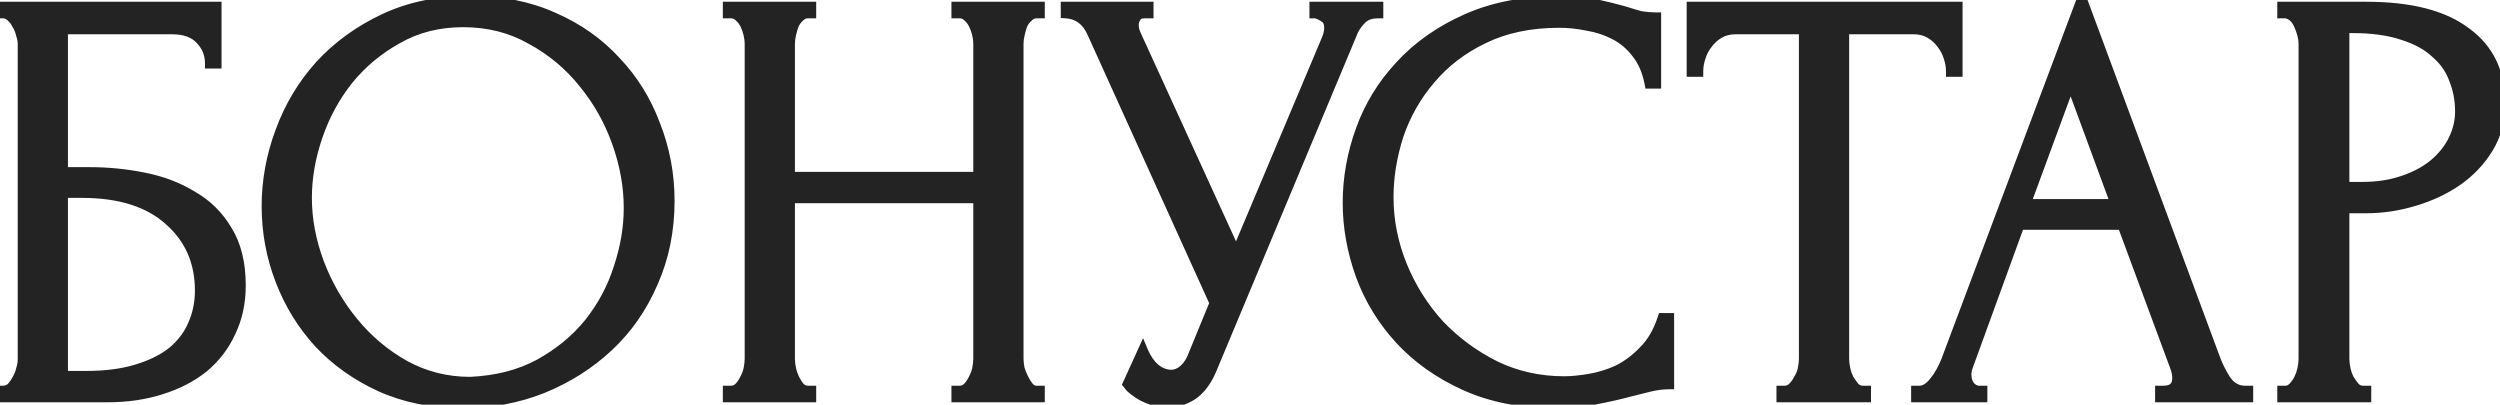 <?xml version="1.0" encoding="UTF-8"?> <svg xmlns="http://www.w3.org/2000/svg" width="939" height="152" viewBox="0 0 939 152" fill="none"> <path d="M0.001 146.876H1.11C2.293 146.876 3.329 146.507 4.216 145.767C5.103 144.88 5.843 143.844 6.435 142.661C7.174 141.478 7.692 140.22 7.988 138.889C8.431 137.558 8.653 136.301 8.653 135.117V16.418C8.653 15.383 8.431 14.2 7.988 12.868C7.692 11.537 7.174 10.28 6.435 9.097C5.843 7.913 5.103 6.952 4.216 6.212C3.329 5.325 2.293 4.881 1.11 4.881H0.001V2.662H81.204V23.74H78.985C78.985 20.338 77.802 17.38 75.436 14.865C73.069 12.203 69.445 10.871 64.564 10.871H23.518V64.785H33.724C40.528 64.785 47.258 65.451 53.914 66.782C60.718 68.113 66.783 70.406 72.108 73.66C77.58 76.766 81.944 81.056 85.198 86.528C88.6 92.001 90.301 98.879 90.301 107.162C90.301 113.67 89.043 119.513 86.529 124.69C84.162 129.867 80.76 134.304 76.323 138.002C71.886 141.552 66.561 144.288 60.349 146.211C54.284 148.134 47.628 149.095 40.38 149.095H0.001V146.876ZM32.171 141.33C39.567 141.33 45.927 140.516 51.252 138.889C56.725 137.262 61.236 135.044 64.786 132.233C68.336 129.275 70.924 125.873 72.551 122.027C74.326 118.034 75.214 113.744 75.214 109.159C75.214 98.361 71.368 89.561 63.677 82.757C55.985 75.805 45.04 72.329 30.84 72.329H23.518V141.33H32.171ZM176.82 0.444C188.358 0.444 198.711 2.515 207.882 6.656C217.052 10.65 224.818 16.122 231.178 23.074C237.686 29.878 242.641 37.865 246.043 47.036C249.593 56.059 251.368 65.525 251.368 75.435C251.368 86.528 249.297 96.734 245.156 106.053C241.162 115.371 235.615 123.358 228.516 130.015C221.416 136.671 213.133 141.921 203.666 145.767C194.348 149.465 184.364 151.314 173.714 151.314C162.325 151.314 152.045 149.243 142.875 145.102C133.852 140.96 126.161 135.487 119.8 128.683C113.588 121.879 108.781 114.04 105.379 105.165C101.977 96.291 100.276 87.046 100.276 77.432C100.276 67.966 101.977 58.647 105.379 49.477C108.781 40.158 113.736 31.875 120.244 24.627C126.9 17.38 134.961 11.537 144.428 7.1C153.894 2.662 164.692 0.444 176.82 0.444ZM176.599 143.548C186.509 143.105 195.162 140.886 202.557 136.892C210.101 132.751 216.387 127.574 221.416 121.362C226.445 115.001 230.143 108.05 232.509 100.506C235.024 92.963 236.281 85.493 236.281 78.097C236.281 69.962 234.802 61.753 231.844 53.47C228.885 45.187 224.67 37.718 219.197 31.061C213.724 24.258 207.142 18.785 199.451 14.643C191.907 10.354 183.403 8.209 173.936 8.209C164.766 8.209 156.557 10.28 149.309 14.421C142.061 18.415 135.849 23.592 130.672 29.952C125.643 36.312 121.797 43.412 119.135 51.252C116.472 59.091 115.141 66.782 115.141 74.326C115.141 82.461 116.694 90.67 119.8 98.953C122.907 107.088 127.196 114.484 132.669 121.14C138.142 127.796 144.576 133.195 151.971 137.336C159.515 141.478 167.724 143.548 176.599 143.548ZM359.36 146.876H360.47C361.505 146.876 362.467 146.507 363.354 145.767C364.242 144.88 364.981 143.844 365.573 142.661C366.312 141.33 366.83 139.999 367.126 138.667C367.422 137.188 367.57 135.857 367.57 134.674V74.326H296.572V134.674C296.572 135.857 296.72 137.188 297.016 138.667C297.311 139.999 297.755 141.256 298.347 142.439C298.938 143.622 299.604 144.658 300.344 145.545C301.231 146.433 302.266 146.876 303.45 146.876H304.559V149.095H273.498V146.876H274.607C275.642 146.876 276.604 146.507 277.491 145.767C278.379 144.88 279.118 143.844 279.71 142.661C280.449 141.33 280.967 139.999 281.263 138.667C281.559 137.188 281.707 135.857 281.707 134.674V16.418C281.707 15.383 281.559 14.2 281.263 12.868C280.967 11.537 280.523 10.28 279.932 9.097C279.34 7.913 278.601 6.952 277.713 6.212C276.826 5.325 275.79 4.881 274.607 4.881H273.498V2.662H304.559V4.881H303.45C302.266 4.881 301.231 5.325 300.344 6.212C299.456 6.952 298.717 7.913 298.125 9.097C297.681 10.28 297.311 11.537 297.016 12.868C296.72 14.2 296.572 15.383 296.572 16.418V66.56H367.57V16.418C367.57 15.383 367.422 14.2 367.126 12.868C366.83 11.537 366.386 10.28 365.795 9.097C365.203 7.913 364.463 6.952 363.576 6.212C362.688 5.325 361.653 4.881 360.47 4.881H359.36V2.662H390.422V4.881H389.313C388.129 4.881 387.094 5.325 386.206 6.212C385.319 6.952 384.579 7.913 383.988 9.097C383.544 10.28 383.174 11.537 382.878 12.868C382.583 14.2 382.435 15.383 382.435 16.418V134.674C382.435 135.857 382.583 137.188 382.878 138.667C383.322 139.999 383.84 141.256 384.431 142.439C385.023 143.622 385.689 144.658 386.428 145.545C387.316 146.433 388.277 146.876 389.313 146.876H390.422V149.095H359.36V146.876ZM400.422 2.662H431.261V4.881H429.93C428.303 4.881 427.194 5.399 426.602 6.434C426.01 7.322 425.714 8.283 425.714 9.318C425.714 10.058 425.788 10.724 425.936 11.315C426.084 11.907 426.232 12.351 426.38 12.646L464.319 95.625L498.265 15.087C498.413 14.791 498.635 14.2 498.931 13.312C499.227 12.277 499.375 11.315 499.375 10.428C499.375 8.357 498.635 6.952 497.156 6.212C495.677 5.325 494.567 4.881 493.828 4.881V2.662H517.568V4.881C514.905 4.881 512.835 5.621 511.355 7.1C510.024 8.431 508.989 9.836 508.249 11.315L455.001 138.667C453.226 142.957 450.86 146.137 447.901 148.208C444.943 150.131 441.763 151.092 438.361 151.092C436.142 151.092 434.145 150.722 432.371 149.983C430.596 149.391 429.043 148.651 427.711 147.764C426.38 146.876 425.345 146.063 424.605 145.323C424.014 144.584 423.718 144.214 423.718 144.214L429.264 132.011C430.448 134.822 432.001 137.04 433.924 138.667C435.846 140.146 437.843 140.886 439.914 140.886C441.245 140.886 442.576 140.442 443.908 139.555C445.387 138.519 446.644 136.966 447.679 134.896L456.332 113.818L410.184 11.981C408.113 7.544 404.859 5.177 400.422 4.881V2.662ZM585.751 8.431C574.805 8.431 565.265 10.428 557.13 14.421C549.142 18.267 542.486 23.37 537.161 29.73C531.837 35.943 527.843 42.968 525.181 50.808C522.666 58.647 521.409 66.412 521.409 74.104C521.409 82.831 523.11 91.409 526.512 99.841C529.914 108.124 534.573 115.519 540.489 122.027C546.554 128.387 553.58 133.564 561.567 137.558C569.554 141.404 578.207 143.327 587.525 143.327C590.188 143.327 593.294 143.031 596.844 142.439C600.542 141.847 604.166 140.738 607.715 139.111C611.265 137.336 614.519 134.896 617.478 131.789C620.584 128.683 622.95 124.616 624.577 119.587H626.796V144.214C624.577 144.214 622.211 144.51 619.696 145.102C617.33 145.693 614.667 146.359 611.709 147.098C607.863 148.134 603.574 149.095 598.841 149.983C594.255 150.87 589.374 151.314 584.197 151.314C571.329 151.314 560.014 149.095 550.252 144.658C540.489 140.22 532.354 134.452 525.846 127.352C519.338 120.252 514.457 112.265 511.203 103.39C507.949 94.368 506.322 85.271 506.322 76.101C506.322 66.93 507.949 57.834 511.203 48.811C514.457 39.788 519.412 31.727 526.068 24.627C532.724 17.38 541.081 11.537 551.139 7.1C561.197 2.662 573.03 0.444 586.638 0.444C591.519 0.444 595.882 0.887 599.728 1.775C603.722 2.662 607.272 3.55 610.378 4.437C612.597 5.177 614.593 5.769 616.368 6.212C618.291 6.508 620.14 6.656 621.915 6.656V31.283H619.696C618.809 26.698 617.182 22.926 614.815 19.968C612.449 16.862 609.638 14.495 606.384 12.868C603.278 11.241 599.876 10.132 596.178 9.54C592.628 8.801 589.152 8.431 585.751 8.431ZM699.636 146.876H700.746V149.095H669.24V146.876H670.35C671.533 146.876 672.568 146.433 673.456 145.545C674.343 144.658 675.083 143.622 675.675 142.439C676.414 141.256 676.932 139.999 677.228 138.667C677.523 137.188 677.671 135.857 677.671 134.674V10.871H651.935C649.568 10.871 647.497 11.389 645.722 12.425C643.947 13.46 642.468 14.791 641.285 16.418C640.102 17.897 639.214 19.598 638.623 21.521C638.031 23.296 637.735 25.071 637.735 26.846H635.516V2.662H735.135V26.846H732.916C732.916 25.071 732.621 23.296 732.029 21.521C731.437 19.598 730.55 17.897 729.367 16.418C728.183 14.791 726.704 13.46 724.929 12.425C723.154 11.389 721.083 10.871 718.717 10.871H692.536V134.674C692.536 135.857 692.684 137.188 692.98 138.667C693.276 139.999 693.72 141.256 694.311 142.439C695.051 143.622 695.791 144.658 696.53 145.545C697.418 146.433 698.453 146.876 699.636 146.876ZM811.458 146.876H812.567C816.117 146.876 817.892 145.249 817.892 141.995C817.892 140.812 817.67 139.555 817.226 138.224L797.258 84.31H758.431L739.129 137.336C738.685 138.519 738.463 139.629 738.463 140.664C738.463 142.587 738.981 144.14 740.016 145.323C741.052 146.359 742.161 146.876 743.344 146.876H744.454V149.095H719.826V146.876H720.936C722.858 146.876 724.707 145.767 726.482 143.548C728.405 141.182 729.958 138.446 731.141 135.339L781.949 8.60928e-08L831.648 134.008C832.683 136.966 834.088 139.851 835.863 142.661C837.786 145.471 840.226 146.876 843.185 146.876H844.294V149.095H811.458V146.876ZM760.65 76.766H794.818L777.734 30.396L760.65 76.766ZM857.35 2.662H888.855C905.273 2.662 917.698 5.843 926.129 12.203C934.708 18.415 938.997 27.29 938.997 38.827C938.997 45.039 937.518 50.586 934.56 55.467C931.601 60.348 927.682 64.49 922.801 67.891C918.067 71.146 912.669 73.66 906.604 75.435C900.688 77.21 894.771 78.097 888.855 78.097H880.424V134.674C880.424 135.857 880.572 137.188 880.868 138.667C881.163 139.999 881.607 141.256 882.199 142.439C882.938 143.622 883.678 144.658 884.417 145.545C885.305 146.433 886.34 146.876 887.524 146.876H888.633V149.095H857.35V146.876H858.459C859.494 146.876 860.456 146.433 861.343 145.545C862.231 144.658 862.97 143.622 863.562 142.439C864.154 141.256 864.597 139.999 864.893 138.667C865.189 137.188 865.337 135.857 865.337 134.674V16.418C865.337 14.348 864.745 11.981 863.562 9.318C862.379 6.656 860.678 5.177 858.459 4.881H857.35V2.662ZM880.424 10.428V70.332H887.08C892.996 70.332 898.247 69.519 902.833 67.891C907.566 66.264 911.485 64.12 914.592 61.457C917.698 58.795 920.064 55.763 921.691 52.361C923.318 48.959 924.132 45.483 924.132 41.933C924.132 37.644 923.392 33.65 921.913 29.952C920.582 26.106 918.289 22.778 915.035 19.968C911.929 17.01 907.788 14.717 902.611 13.09C897.434 11.315 891.074 10.428 883.53 10.428H880.424Z" fill="#232323"></path> <path d="M0.001 146.876V144.875H-2.001V146.876H0.001ZM4.216 145.767L5.497 147.305L5.567 147.247L5.631 147.182L4.216 145.767ZM6.435 142.661L4.737 141.6L4.687 141.681L4.644 141.766L6.435 142.661ZM7.988 138.889L6.089 138.256L6.056 138.354L6.034 138.455L7.988 138.889ZM7.988 12.868L6.034 13.303L6.056 13.403L6.089 13.501L7.988 12.868ZM6.435 9.097L4.644 9.992L4.687 10.077L4.737 10.157L6.435 9.097ZM4.216 6.212L2.801 7.628L2.865 7.692L2.935 7.75L4.216 6.212ZM0.001 4.881H-2.001V6.883H0.001V4.881ZM0.001 2.662V0.661H-2.001V2.662H0.001ZM81.204 2.662H83.206V0.661H81.204V2.662ZM81.204 23.74V25.741H83.206V23.74H81.204ZM78.985 23.74H76.984V25.741H78.985V23.74ZM75.436 14.865L73.94 16.195L73.959 16.216L73.978 16.237L75.436 14.865ZM23.518 10.871V8.87H21.517V10.871H23.518ZM23.518 64.785H21.517V66.787H23.518V64.785ZM53.914 66.782L53.522 68.745L53.53 68.746L53.914 66.782ZM72.108 73.66L71.064 75.368L71.091 75.385L71.12 75.401L72.108 73.66ZM85.198 86.528L83.477 87.552L83.498 87.585L85.198 86.528ZM86.529 124.69L84.728 123.815L84.709 123.858L86.529 124.69ZM76.323 138.002L77.574 139.565L77.604 139.539L76.323 138.002ZM60.349 146.211L59.757 144.299L59.744 144.303L60.349 146.211ZM0.001 149.095H-2.001V151.097H0.001V149.095ZM51.252 138.889L50.682 136.971L50.667 136.975L51.252 138.889ZM64.786 132.233L66.029 133.803L66.067 133.771L64.786 132.233ZM72.551 122.027L70.722 121.214L70.708 121.247L72.551 122.027ZM63.677 82.757L62.334 84.242L62.35 84.256L63.677 82.757ZM23.518 72.329V70.327H21.517V72.329H23.518ZM23.518 141.33H21.517V143.331H23.518V141.33ZM0.001 148.878H1.11V144.875H0.001V148.878ZM1.11 148.878C2.749 148.878 4.241 148.352 5.497 147.305L2.935 144.229C2.416 144.661 1.837 144.875 1.11 144.875V148.878ZM5.631 147.182C6.679 146.135 7.542 144.921 8.225 143.556L4.644 141.766C4.144 142.767 3.528 143.625 2.801 144.352L5.631 147.182ZM8.132 143.722C8.989 142.35 9.595 140.882 9.942 139.323L6.034 138.455C5.788 139.559 5.359 140.605 4.737 141.6L8.132 143.722ZM9.887 139.522C10.386 138.024 10.655 136.552 10.655 135.117H6.652C6.652 136.05 6.477 137.092 6.089 138.256L9.887 139.522ZM10.655 135.117V16.418H6.652V135.117H10.655ZM10.655 16.418C10.655 15.107 10.376 13.703 9.887 12.235L6.089 13.501C6.487 14.696 6.652 15.659 6.652 16.418H10.655ZM9.942 12.434C9.595 10.876 8.989 9.407 8.132 8.036L4.737 10.157C5.359 11.152 5.788 12.198 6.034 13.303L9.942 12.434ZM8.225 8.201C7.528 6.807 6.626 5.615 5.497 4.675L2.935 7.75C3.581 8.289 4.158 9.02 4.644 9.992L8.225 8.201ZM5.631 4.797C4.394 3.559 2.859 2.88 1.11 2.88V6.883C1.728 6.883 2.263 7.09 2.801 7.628L5.631 4.797ZM1.11 2.88H0.001V6.883H1.11V2.88ZM2.002 4.881V2.662H-2.001V4.881H2.002ZM0.001 4.664H81.204V0.661H0.001V4.664ZM79.203 2.662V23.74H83.206V2.662H79.203ZM81.204 21.738H78.985V25.741H81.204V21.738ZM80.987 23.74C80.987 19.82 79.603 16.373 76.893 13.493L73.978 16.237C76.001 18.386 76.984 20.856 76.984 23.74H80.987ZM76.931 13.535C74.06 10.305 69.796 8.87 64.564 8.87V12.873C69.094 12.873 72.078 14.101 73.94 16.195L76.931 13.535ZM64.564 8.87H23.518V12.873H64.564V8.87ZM21.517 10.871V64.785H25.52V10.871H21.517ZM23.518 66.787H33.724V62.784H23.518V66.787ZM33.724 66.787C40.397 66.787 46.995 67.44 53.522 68.745L54.307 64.82C47.521 63.462 40.66 62.784 33.724 62.784V66.787ZM53.53 68.746C60.127 70.037 65.963 72.251 71.064 75.368L73.151 71.952C67.602 68.561 61.31 66.19 54.299 64.818L53.53 68.746ZM71.12 75.401C76.286 78.333 80.399 82.374 83.477 87.551L86.918 85.505C83.489 79.738 78.874 75.199 73.096 71.919L71.12 75.401ZM83.498 87.585C86.654 92.662 88.299 99.147 88.299 107.162H92.302C92.302 98.611 90.546 91.34 86.898 85.472L83.498 87.585ZM88.299 107.162C88.299 113.407 87.094 118.945 84.728 123.815L88.329 125.564C90.993 120.081 92.302 113.933 92.302 107.162H88.299ZM84.709 123.858C82.469 128.758 79.252 132.955 75.042 136.464L77.604 139.539C82.268 135.653 85.856 130.975 88.349 125.522L84.709 123.858ZM75.073 136.439C70.857 139.811 65.764 142.439 59.757 144.299L60.94 148.123C67.358 146.137 72.914 143.292 77.573 139.565L75.073 136.439ZM59.744 144.303C53.9 146.156 47.451 147.094 40.38 147.094V151.097C47.805 151.097 54.668 150.112 60.953 148.119L59.744 144.303ZM40.38 147.094H0.001V151.097H40.38V147.094ZM2.002 149.095V146.876H-2.001V149.095H2.002ZM32.171 143.331C39.704 143.331 46.272 142.504 51.837 140.803L50.667 136.975C45.582 138.529 39.429 139.328 32.171 139.328V143.331ZM51.822 140.808C57.478 139.126 62.234 136.806 66.028 133.803L63.544 130.664C60.238 133.281 55.971 135.398 50.682 136.971L51.822 140.808ZM66.067 133.771C69.836 130.631 72.63 126.977 74.395 122.807L70.708 121.247C69.218 124.769 66.836 127.919 63.505 130.696L66.067 133.771ZM74.38 122.84C76.275 118.578 77.215 114.01 77.215 109.159H73.212C73.212 113.478 72.378 117.489 70.722 121.214L74.38 122.84ZM77.215 109.159C77.215 97.822 73.148 88.463 65.003 81.257L62.35 84.256C69.588 90.658 73.212 98.901 73.212 109.159H77.215ZM65.019 81.272C56.842 73.881 45.351 70.327 30.84 70.327V74.331C44.728 74.331 55.128 77.728 62.334 84.242L65.019 81.272ZM30.84 70.327H23.518V74.331H30.84V70.327ZM21.517 72.329V141.33H25.52V72.329H21.517ZM23.518 143.331H32.171V139.328H23.518V143.331ZM207.882 6.656L207.058 8.48L207.083 8.491L207.882 6.656ZM231.178 23.074L229.701 24.426L229.732 24.458L231.178 23.074ZM246.043 47.036L244.166 47.732L244.181 47.769L246.043 47.036ZM245.156 106.053L243.327 105.24L243.316 105.264L245.156 106.053ZM228.516 130.015L227.147 128.554L228.516 130.015ZM203.666 145.767L204.405 147.628L204.42 147.622L203.666 145.767ZM142.875 145.102L142.04 146.921L142.051 146.926L142.875 145.102ZM119.8 128.683L118.322 130.033L118.338 130.05L119.8 128.683ZM105.379 49.477L107.256 50.173L107.259 50.163L105.379 49.477ZM120.244 24.627L118.77 23.273L118.755 23.29L120.244 24.627ZM144.428 7.1L143.578 5.287L144.428 7.1ZM176.599 143.548V145.55H176.643L176.688 145.548L176.599 143.548ZM202.557 136.892L203.508 138.654L203.52 138.647L202.557 136.892ZM221.416 121.362L222.972 122.621L222.986 122.603L221.416 121.362ZM232.509 100.506L230.61 99.873L230.599 99.907L232.509 100.506ZM231.844 53.47L233.729 52.797V52.797L231.844 53.47ZM219.197 31.061L217.637 32.316L217.651 32.333L219.197 31.061ZM199.451 14.643L198.461 16.384L198.502 16.406L199.451 14.643ZM149.309 14.421L150.275 16.175L150.302 16.159L149.309 14.421ZM130.672 29.952L129.119 28.689L129.102 28.711L130.672 29.952ZM119.135 51.252L121.03 51.895L119.135 51.252ZM119.8 98.953L117.926 99.656L117.931 99.667L119.8 98.953ZM151.971 137.336L150.993 139.083L151.008 139.091L151.971 137.336ZM176.82 2.445C188.115 2.445 198.182 4.472 207.058 8.48L208.706 4.832C199.241 0.557 188.6 -1.558 176.82 -1.558V2.445ZM207.083 8.491C216.012 12.38 223.542 17.693 229.701 24.425L232.655 21.723C226.094 14.552 218.093 8.92 208.681 4.821L207.083 8.491ZM229.732 24.458C236.044 31.057 240.856 38.807 244.167 47.732L247.92 46.34C244.427 36.923 239.329 28.7 232.624 21.691L229.732 24.458ZM244.181 47.769C247.637 56.553 249.366 65.77 249.366 75.435H253.37C253.37 65.28 251.55 55.564 247.906 46.303L244.181 47.769ZM249.366 75.435C249.366 86.273 247.345 96.199 243.327 105.24L246.985 106.866C251.25 97.27 253.37 86.784 253.37 75.435H249.366ZM243.316 105.264C239.427 114.34 234.036 122.095 227.147 128.554L229.885 131.475C237.194 124.622 242.898 116.403 246.995 106.841L243.316 105.264ZM227.147 128.554C220.235 135.034 212.163 140.155 202.913 143.913L204.42 147.622C214.102 143.688 222.597 138.307 229.885 131.475L227.147 128.554ZM202.928 143.907C193.859 147.506 184.127 149.312 173.714 149.312V153.315C184.601 153.315 194.837 151.424 204.405 147.628L202.928 143.907ZM173.714 149.312C162.572 149.312 152.578 147.287 143.699 143.277L142.051 146.926C151.512 151.199 162.078 153.315 173.714 153.315V149.312ZM143.71 143.282C134.908 139.242 127.434 133.918 121.263 127.316L118.338 130.05C124.888 137.056 132.796 142.678 142.04 146.921L143.71 143.282ZM121.279 127.334C115.24 120.72 110.563 113.098 107.248 104.449L103.51 105.882C106.999 114.983 111.936 123.038 118.322 130.033L121.279 127.334ZM107.248 104.449C103.935 95.806 102.278 86.804 102.278 77.432H98.275C98.275 87.288 100.019 96.776 103.51 105.882L107.248 104.449ZM102.278 77.432C102.278 68.211 103.934 59.128 107.256 50.173L103.502 48.78C100.021 58.166 98.275 67.72 98.275 77.432H102.278ZM107.259 50.163C110.575 41.08 115.399 33.019 121.733 25.965L118.755 23.29C112.073 30.731 106.987 39.236 103.499 48.79L107.259 50.163ZM121.718 25.981C128.187 18.937 136.032 13.246 145.277 8.912L143.578 5.287C133.891 9.828 125.613 15.822 118.77 23.273L121.718 25.981ZM145.277 8.912C154.438 4.618 164.939 2.445 176.82 2.445V-1.558C164.445 -1.558 153.35 0.707 143.578 5.287L145.277 8.912ZM176.688 145.548C186.846 145.093 195.803 142.814 203.508 138.654L201.606 135.131C194.52 138.958 186.172 141.116 176.509 141.549L176.688 145.548ZM203.52 138.647C211.274 134.39 217.767 129.05 222.972 122.621L219.86 120.102C215.007 126.098 208.927 131.112 201.594 135.138L203.52 138.647ZM222.986 122.603C228.162 116.056 231.977 108.888 234.419 101.105L230.599 99.907C228.308 107.211 224.727 113.947 219.846 120.12L222.986 122.603ZM234.408 101.139C236.986 93.407 238.283 85.724 238.283 78.097H234.279C234.279 85.262 233.062 92.518 230.61 99.873L234.408 101.139ZM238.283 78.097C238.283 69.715 236.758 61.279 233.729 52.797L229.959 54.143C232.846 62.228 234.279 70.21 234.279 78.097H238.283ZM233.729 52.797C230.694 44.301 226.366 36.628 220.743 29.79L217.651 32.333C222.974 38.807 227.076 46.073 229.959 54.143L233.729 52.797ZM220.757 29.807C215.116 22.795 208.327 17.149 200.4 12.881L198.502 16.406C205.958 20.42 212.333 25.721 217.638 32.316L220.757 29.807ZM200.44 12.903C192.568 8.427 183.717 6.208 173.936 6.208V10.211C183.088 10.211 191.247 12.281 198.462 16.383L200.44 12.903ZM173.936 6.208C164.453 6.208 155.895 8.353 148.316 12.684L150.302 16.159C157.218 12.207 165.079 10.211 173.936 10.211V6.208ZM148.343 12.668C140.872 16.785 134.46 22.127 129.12 28.689L132.224 31.216C137.237 25.057 143.25 20.045 150.275 16.174L148.343 12.668ZM129.102 28.711C123.928 35.254 119.974 42.557 117.24 50.608L121.03 51.895C123.621 44.267 127.358 37.371 132.242 31.194L129.102 28.711ZM117.24 50.608C114.514 58.634 113.14 66.543 113.14 74.326H117.143C117.143 67.021 118.431 59.547 121.03 51.895L117.24 50.608ZM113.14 74.326C113.14 82.721 114.743 91.168 117.926 99.656L121.675 98.25C118.645 90.172 117.143 82.201 117.143 74.326H113.14ZM117.931 99.667C121.113 108.002 125.511 115.586 131.123 122.411L134.215 119.869C128.881 113.381 124.7 106.174 121.67 98.239L117.931 99.667ZM131.123 122.411C136.751 129.256 143.377 134.817 150.993 139.083L152.949 135.59C145.775 131.572 139.532 126.336 134.215 119.869L131.123 122.411ZM151.008 139.091C158.856 143.399 167.398 145.55 176.599 145.55V141.547C168.05 141.547 160.173 139.556 152.935 135.582L151.008 139.091ZM359.36 146.876V144.875H357.359V146.876H359.36ZM363.354 145.767L364.635 147.305L364.705 147.247L364.769 147.182L363.354 145.767ZM365.573 142.661L363.823 141.689L363.802 141.727L363.782 141.766L365.573 142.661ZM367.126 138.667L369.08 139.102L369.088 139.06L367.126 138.667ZM367.57 74.326H369.571V72.324H367.57V74.326ZM296.572 74.326V72.324H294.57V74.326H296.572ZM297.016 138.667L295.052 139.06L295.062 139.102L297.016 138.667ZM298.347 142.439L300.137 141.544L298.347 142.439ZM300.344 145.545L298.806 146.827L298.864 146.896L298.928 146.961L300.344 145.545ZM304.559 146.876H306.561V144.875H304.559V146.876ZM304.559 149.095V151.097H306.561V149.095H304.559ZM273.498 149.095H271.496V151.097H273.498V149.095ZM273.498 146.876V144.875H271.496V146.876H273.498ZM277.491 145.767L278.773 147.305L278.842 147.247L278.907 147.182L277.491 145.767ZM279.71 142.661L277.96 141.689L277.939 141.727L277.92 141.766L279.71 142.661ZM281.263 138.667L283.217 139.102L283.226 139.06L281.263 138.667ZM281.263 12.868L283.217 12.434L281.263 12.868ZM277.713 6.212L276.298 7.628L276.362 7.692L276.432 7.75L277.713 6.212ZM273.498 4.881H271.496V6.883H273.498V4.881ZM273.498 2.662V0.661H271.496V2.662H273.498ZM304.559 2.662H306.561V0.661H304.559V2.662ZM304.559 4.881V6.883H306.561V4.881H304.559ZM300.344 6.212L301.625 7.75L301.695 7.692L301.759 7.628L300.344 6.212ZM298.125 9.097L296.335 8.201L296.288 8.295L296.251 8.394L298.125 9.097ZM297.016 12.868L295.062 12.434V12.434L297.016 12.868ZM296.572 66.56H294.57V68.562H296.572V66.56ZM367.57 66.56V68.562H369.571V66.56H367.57ZM363.576 6.212L362.161 7.628L362.225 7.692L362.295 7.75L363.576 6.212ZM359.36 4.881H357.359V6.883H359.36V4.881ZM359.36 2.662V0.661H357.359V2.662H359.36ZM390.422 2.662H392.423V0.661H390.422V2.662ZM390.422 4.881V6.883H392.423V4.881H390.422ZM386.206 6.212L387.488 7.75L387.558 7.692L387.622 7.628L386.206 6.212ZM383.988 9.097L382.197 8.201L382.151 8.295L382.114 8.394L383.988 9.097ZM382.878 12.868L380.925 12.434V12.434L382.878 12.868ZM382.878 138.667L380.916 139.06L380.94 139.182L380.98 139.3L382.878 138.667ZM384.431 142.439L382.641 143.334L384.431 142.439ZM386.428 145.545L384.891 146.827L384.949 146.896L385.013 146.961L386.428 145.545ZM390.422 146.876H392.423V144.875H390.422V146.876ZM390.422 149.095V151.097H392.423V149.095H390.422ZM359.36 149.095H357.359V151.097H359.36V149.095ZM359.36 148.878H360.47V144.875H359.36V148.878ZM360.47 148.878C362.028 148.878 363.433 148.307 364.635 147.305L362.073 144.229C361.501 144.706 360.982 144.875 360.47 144.875V148.878ZM364.769 147.182C365.817 146.135 366.68 144.921 367.363 143.556L363.782 141.766C363.282 142.767 362.666 143.625 361.939 144.352L364.769 147.182ZM367.322 143.633C368.145 142.153 368.738 140.641 369.08 139.102L365.172 138.233C364.922 139.356 364.48 140.507 363.823 141.689L367.322 143.633ZM369.088 139.06C369.403 137.485 369.571 136.019 369.571 134.674H365.568C365.568 135.695 365.44 136.892 365.163 138.275L369.088 139.06ZM369.571 134.674V74.326H365.568V134.674H369.571ZM367.57 72.324H296.572V76.327H367.57V72.324ZM294.57 74.326V134.674H298.573V74.326H294.57ZM294.57 134.674C294.57 136.019 294.738 137.485 295.053 139.06L298.978 138.275C298.702 136.892 298.573 135.695 298.573 134.674H294.57ZM295.062 139.102C295.392 140.588 295.889 142 296.557 143.334L300.137 141.544C299.621 140.512 299.231 139.41 298.969 138.233L295.062 139.102ZM296.557 143.334C297.207 144.636 297.955 145.805 298.806 146.827L301.881 144.264C301.254 143.511 300.669 142.609 300.137 141.544L296.557 143.334ZM298.928 146.961C300.166 148.198 301.701 148.878 303.45 148.878V144.875C302.832 144.875 302.296 144.667 301.759 144.13L298.928 146.961ZM303.45 148.878H304.559V144.875H303.45V148.878ZM302.558 146.876V149.095H306.561V146.876H302.558ZM304.559 147.094H273.498V151.097H304.559V147.094ZM275.499 149.095V146.876H271.496V149.095H275.499ZM273.498 148.878H274.607V144.875H273.498V148.878ZM274.607 148.878C276.165 148.878 277.57 148.307 278.773 147.305L276.21 144.229C275.638 144.706 275.119 144.875 274.607 144.875V148.878ZM278.907 147.182C279.954 146.135 280.818 144.921 281.5 143.556L277.92 141.766C277.419 142.767 276.803 143.625 276.076 144.352L278.907 147.182ZM281.46 143.633C282.282 142.153 282.875 140.641 283.217 139.102L279.309 138.233C279.06 139.356 278.617 140.507 277.96 141.689L281.46 143.633ZM283.226 139.06C283.541 137.485 283.708 136.019 283.708 134.674H279.705C279.705 135.695 279.577 136.892 279.3 138.275L283.226 139.06ZM283.708 134.674V16.418H279.705V134.674H283.708ZM283.708 16.418C283.708 15.199 283.535 13.866 283.217 12.434L279.309 13.303C279.583 14.533 279.705 15.566 279.705 16.418H283.708ZM283.217 12.434C282.887 10.948 282.389 9.536 281.722 8.201L278.142 9.992C278.658 11.024 279.048 12.126 279.309 13.303L283.217 12.434ZM281.722 8.201C281.025 6.807 280.123 5.615 278.994 4.675L276.432 7.75C277.078 8.289 277.656 9.02 278.142 9.992L281.722 8.201ZM279.128 4.797C277.891 3.559 276.356 2.88 274.607 2.88V6.883C275.225 6.883 275.76 7.09 276.298 7.628L279.128 4.797ZM274.607 2.88H273.498V6.883H274.607V2.88ZM275.499 4.881V2.662H271.496V4.881H275.499ZM273.498 4.664H304.559V0.661H273.498V4.664ZM302.558 2.662V4.881H306.561V2.662H302.558ZM304.559 2.88H303.45V6.883H304.559V2.88ZM303.45 2.88C301.701 2.88 300.166 3.559 298.928 4.797L301.759 7.628C302.296 7.09 302.832 6.883 303.45 6.883V2.88ZM299.062 4.675C297.934 5.615 297.032 6.807 296.335 8.201L299.915 9.992C300.401 9.02 300.978 8.289 301.625 7.75L299.062 4.675ZM296.251 8.394C295.772 9.671 295.376 11.019 295.062 12.434L298.969 13.303C299.247 12.056 299.591 10.889 299.999 9.799L296.251 8.394ZM295.062 12.434C294.744 13.866 294.57 15.199 294.57 16.418H298.573C298.573 15.566 298.696 14.533 298.969 13.303L295.062 12.434ZM294.57 16.418V66.56H298.573V16.418H294.57ZM296.572 68.562H367.57V64.559H296.572V68.562ZM369.571 66.56V16.418H365.568V66.56H369.571ZM369.571 16.418C369.571 15.199 369.398 13.866 369.08 12.434L365.172 13.303C365.445 14.533 365.568 15.566 365.568 16.418H369.571ZM369.08 12.434C368.749 10.948 368.252 9.536 367.585 8.201L364.004 9.992C364.521 11.024 364.91 12.126 365.172 13.303L369.08 12.434ZM367.585 8.201C366.888 6.807 365.986 5.615 364.857 4.675L362.295 7.75C362.941 8.289 363.518 9.02 364.004 9.992L367.585 8.201ZM364.991 4.797C363.754 3.559 362.219 2.88 360.47 2.88V6.883C361.088 6.883 361.623 7.09 362.161 7.628L364.991 4.797ZM360.47 2.88H359.36V6.883H360.47V2.88ZM361.362 4.881V2.662H357.359V4.881H361.362ZM359.36 4.664H390.422V0.661H359.36V4.664ZM388.42 2.662V4.881H392.423V2.662H388.42ZM390.422 2.88H389.313V6.883H390.422V2.88ZM389.313 2.88C387.564 2.88 386.029 3.559 384.791 4.797L387.622 7.628C388.159 7.09 388.695 6.883 389.313 6.883V2.88ZM384.925 4.675C383.797 5.615 382.895 6.807 382.197 8.201L385.778 9.992C386.264 9.02 386.841 8.289 387.488 7.75L384.925 4.675ZM382.114 8.394C381.635 9.671 381.239 11.019 380.925 12.434L384.832 13.303C385.109 12.056 385.453 10.889 385.862 9.799L382.114 8.394ZM380.925 12.434C380.606 13.866 380.433 15.199 380.433 16.418H384.436C384.436 15.566 384.559 14.533 384.832 13.303L380.925 12.434ZM380.433 16.418V134.674H384.436V16.418H380.433ZM380.433 134.674C380.433 136.019 380.601 137.485 380.916 139.06L384.841 138.275C384.564 136.892 384.436 135.695 384.436 134.674H380.433ZM380.98 139.3C381.451 140.716 382.005 142.061 382.641 143.334L386.222 141.544C385.675 140.45 385.193 139.281 384.777 138.034L380.98 139.3ZM382.641 143.334C383.292 144.636 384.039 145.805 384.891 146.827L387.966 144.264C387.338 143.511 386.754 142.609 386.222 141.544L382.641 143.334ZM385.013 146.961C386.191 148.138 387.637 148.878 389.313 148.878V144.875C388.917 144.875 388.441 144.727 387.844 144.13L385.013 146.961ZM389.313 148.878H390.422V144.875H389.313V148.878ZM388.42 146.876V149.095H392.423V146.876H388.42ZM390.422 147.094H359.36V151.097H390.422V147.094ZM361.362 149.095V146.876H357.359V149.095H361.362ZM400.422 2.662V0.661H398.42V2.662H400.422ZM431.261 2.662H433.263V0.661H431.261V2.662ZM431.261 4.881V6.883H433.263V4.881H431.261ZM426.602 6.434L428.267 7.544L428.306 7.487L428.34 7.427L426.602 6.434ZM425.936 11.315L427.878 10.83V10.83L425.936 11.315ZM426.38 12.646L428.2 11.814L428.186 11.783L428.17 11.751L426.38 12.646ZM464.319 95.625L462.499 96.457L464.394 100.602L466.164 96.402L464.319 95.625ZM498.265 15.087L496.475 14.192L496.446 14.25L496.421 14.31L498.265 15.087ZM498.931 13.312L500.83 13.945L500.843 13.904L500.855 13.862L498.931 13.312ZM497.156 6.212L496.126 7.929L496.192 7.968L496.261 8.003L497.156 6.212ZM493.828 4.881H491.826V6.883H493.828V4.881ZM493.828 2.662V0.661H491.826V2.662H493.828ZM517.568 2.662H519.569V0.661H517.568V2.662ZM517.568 4.881V6.883H519.569V4.881H517.568ZM511.355 7.1L512.771 8.515L511.355 7.1ZM508.249 11.315L506.459 10.42L506.429 10.481L506.403 10.543L508.249 11.315ZM455.001 138.667L453.154 137.895L453.152 137.902L455.001 138.667ZM447.901 148.208L448.992 149.886L449.021 149.867L449.049 149.847L447.901 148.208ZM432.371 149.983L433.14 148.135L433.073 148.107L433.003 148.084L432.371 149.983ZM427.711 147.764L426.601 149.429L427.711 147.764ZM424.605 145.323L423.042 146.574L423.111 146.66L423.19 146.739L424.605 145.323ZM423.718 144.214L421.896 143.386L421.387 144.505L422.155 145.464L423.718 144.214ZM429.264 132.011L431.109 131.235L429.335 127.02L427.442 131.183L429.264 132.011ZM433.924 138.667L432.631 140.195L432.666 140.225L432.703 140.254L433.924 138.667ZM443.908 139.555L445.018 141.221L445.055 141.195L443.908 139.555ZM447.679 134.896L449.47 135.791L449.503 135.724L449.531 135.656L447.679 134.896ZM456.332 113.818L458.184 114.578L458.512 113.779L458.155 112.992L456.332 113.818ZM410.184 11.981L412.007 11.155L411.998 11.134L410.184 11.981ZM400.422 4.881H398.42V6.754L400.288 6.878L400.422 4.881ZM400.422 4.664H431.261V0.661H400.422V4.664ZM429.26 2.662V4.881H433.263V2.662H429.26ZM431.261 2.88H429.93V6.883H431.261V2.88ZM429.93 2.88C427.881 2.88 425.938 3.562 424.864 5.441L428.34 7.427C428.449 7.236 428.725 6.883 429.93 6.883V2.88ZM424.937 5.324C424.133 6.53 423.713 7.875 423.713 9.318H427.716C427.716 8.691 427.888 8.114 428.267 7.544L424.937 5.324ZM423.713 9.318C423.713 10.188 423.8 11.021 423.995 11.801L427.878 10.83C427.777 10.426 427.716 9.928 427.716 9.318H423.713ZM423.995 11.801C424.154 12.437 424.343 13.049 424.59 13.542L428.17 11.751C428.121 11.653 428.015 11.377 427.878 10.83L423.995 11.801ZM424.56 13.479L462.499 96.457L466.14 94.793L428.2 11.814L424.56 13.479ZM466.164 96.402L500.11 15.864L496.421 14.31L462.475 94.848L466.164 96.402ZM500.056 15.982C500.277 15.54 500.54 14.816 500.83 13.945L497.032 12.679C496.731 13.583 496.55 14.043 496.475 14.192L500.056 15.982ZM500.855 13.862C501.192 12.684 501.376 11.536 501.376 10.428H497.373C497.373 11.095 497.262 11.869 497.006 12.762L500.855 13.862ZM501.376 10.428C501.376 7.828 500.391 5.592 498.051 4.422L496.261 8.003C496.879 8.312 497.373 8.886 497.373 10.428H501.376ZM498.186 4.496C497.391 4.019 496.645 3.63 495.958 3.355C495.295 3.09 494.561 2.88 493.828 2.88V6.883C493.818 6.883 493.866 6.882 493.985 6.911C494.102 6.939 494.262 6.989 494.471 7.072C494.894 7.241 495.442 7.518 496.126 7.929L498.186 4.496ZM495.829 4.881V2.662H491.826V4.881H495.829ZM493.828 4.664H517.568V0.661H493.828V4.664ZM515.566 2.662V4.881H519.569V2.662H515.566ZM517.568 2.88C514.527 2.88 511.89 3.735 509.94 5.684L512.771 8.515C513.779 7.507 515.284 6.883 517.568 6.883V2.88ZM509.94 5.684C508.478 7.147 507.307 8.724 506.459 10.42L510.04 12.21C510.671 10.948 511.571 9.715 512.771 8.515L509.94 5.684ZM506.403 10.543L453.154 137.895L456.848 139.439L510.096 12.087L506.403 10.543ZM453.152 137.902C451.481 141.939 449.321 144.77 446.753 146.568L449.049 149.847C452.398 147.504 454.971 143.975 456.851 139.433L453.152 137.902ZM446.81 146.529C444.164 148.25 441.361 149.09 438.361 149.09V153.094C442.165 153.094 445.722 152.012 448.992 149.886L446.81 146.529ZM438.361 149.09C436.366 149.09 434.637 148.759 433.14 148.135L431.601 151.83C433.654 152.686 435.918 153.094 438.361 153.094V149.09ZM433.003 148.084C431.37 147.539 429.982 146.872 428.822 146.099L426.601 149.429C428.103 150.431 429.822 151.243 431.738 151.881L433.003 148.084ZM428.822 146.099C427.549 145.25 426.632 144.519 426.02 143.908L423.19 146.739C424.058 147.607 425.211 148.503 426.601 149.429L428.822 146.099ZM426.168 144.073C426.167 144.072 426.166 144.07 426.165 144.069C426.163 144.067 426.162 144.066 426.161 144.064C426.143 144.041 426.173 144.079 426.154 144.056C426.153 144.054 426.152 144.053 426.151 144.051C426.15 144.05 426.149 144.049 426.147 144.047C426.145 144.044 426.143 144.041 426.141 144.039C426.111 144.002 426.156 144.058 426.127 144.022C426.091 143.977 426.149 144.05 426.114 144.005C426.09 143.975 426.11 144.001 426.087 143.971C426.052 143.927 426.109 143.999 426.074 143.955C426.048 143.923 426.086 143.971 426.061 143.939C426.048 143.923 425.971 143.826 425.96 143.813C425.935 143.782 425.937 143.784 425.912 143.753C425.897 143.734 425.882 143.715 425.867 143.696C425.849 143.674 425.862 143.69 425.844 143.668C425.843 143.667 425.842 143.666 425.841 143.665C425.841 143.664 425.84 143.662 425.839 143.661C425.836 143.658 425.836 143.657 425.833 143.654C425.832 143.653 425.831 143.652 425.83 143.651C425.83 143.65 425.829 143.649 425.828 143.648C425.827 143.646 425.826 143.645 425.825 143.644C425.824 143.643 425.823 143.642 425.822 143.641C425.808 143.623 425.794 143.605 425.78 143.588C425.761 143.565 425.757 143.559 425.739 143.537C425.729 143.524 425.739 143.537 425.729 143.524C425.728 143.523 425.72 143.513 425.719 143.512C425.719 143.512 425.715 143.506 425.715 143.506C425.714 143.505 425.713 143.504 425.712 143.503C425.711 143.502 425.711 143.501 425.71 143.5C425.709 143.499 425.705 143.495 425.705 143.494C425.702 143.491 425.703 143.491 425.7 143.488C425.622 143.39 425.741 143.539 425.663 143.441C425.647 143.422 425.643 143.416 425.627 143.397C425.618 143.385 425.628 143.398 425.619 143.386C425.618 143.385 425.617 143.384 425.617 143.384C425.616 143.383 425.615 143.382 425.614 143.381C425.611 143.376 425.614 143.38 425.61 143.376C425.598 143.361 425.605 143.37 425.594 143.355C425.592 143.353 425.587 143.347 425.585 143.345C425.583 143.341 425.58 143.338 425.577 143.334C425.57 143.326 425.576 143.333 425.569 143.325C425.569 143.324 425.568 143.323 425.567 143.322C425.567 143.321 425.566 143.32 425.565 143.32C425.565 143.319 425.564 143.318 425.563 143.317C425.563 143.316 425.562 143.316 425.561 143.315C425.554 143.306 425.553 143.304 425.546 143.295C425.544 143.293 425.541 143.289 425.539 143.286C425.535 143.281 425.535 143.281 425.531 143.277C425.53 143.276 425.53 143.275 425.529 143.274C425.529 143.274 425.528 143.273 425.527 143.272C425.527 143.271 425.526 143.271 425.526 143.27C425.525 143.269 425.524 143.268 425.524 143.268C425.522 143.265 425.519 143.261 425.517 143.259C425.51 143.251 425.516 143.258 425.51 143.25C425.494 143.23 425.518 143.26 425.503 143.241C425.402 143.116 425.589 143.349 425.489 143.224C425.481 143.214 425.49 143.226 425.482 143.216C425.482 143.215 425.481 143.214 425.481 143.214C425.48 143.213 425.479 143.212 425.479 143.212C425.478 143.211 425.478 143.21 425.477 143.209C425.477 143.209 425.476 143.208 425.476 143.207C425.418 143.135 425.521 143.264 425.463 143.191C425.437 143.159 425.476 143.208 425.451 143.176C425.445 143.169 425.444 143.168 425.439 143.161C425.369 143.074 425.505 143.245 425.436 143.158C425.435 143.156 425.434 143.155 425.433 143.154C425.432 143.153 425.432 143.153 425.431 143.152C425.431 143.152 425.43 143.151 425.43 143.15C425.429 143.15 425.429 143.149 425.429 143.149C425.428 143.148 425.428 143.147 425.427 143.147C425.357 143.06 425.475 143.206 425.405 143.12C425.405 143.119 425.396 143.108 425.395 143.107C425.387 143.096 425.394 143.105 425.386 143.095C425.382 143.091 425.384 143.093 425.381 143.089C425.371 143.077 425.386 143.095 425.376 143.083C425.374 143.081 425.369 143.074 425.367 143.072C425.334 143.031 425.383 143.092 425.351 143.051C425.333 143.029 425.354 143.055 425.336 143.033C425.33 143.025 425.329 143.024 425.323 143.017C425.286 142.97 425.354 143.056 425.317 143.009C425.315 143.006 425.317 143.009 425.315 143.006C425.313 143.004 425.313 143.005 425.312 143.003C425.309 142.999 425.312 143.003 425.309 143C425.308 142.998 425.308 142.998 425.307 142.996C425.301 142.989 425.309 142.999 425.302 142.991C425.3 142.988 425.296 142.983 425.295 142.981C425.284 142.968 425.292 142.978 425.284 142.968C425.27 142.951 425.295 142.981 425.282 142.965C425.281 142.964 425.282 142.965 425.281 142.965C425.279 142.961 425.284 142.968 425.281 142.964C425.281 142.964 425.281 142.964 425.281 142.964C425.281 142.964 425.281 142.964 425.281 142.964C425.281 142.964 425.281 142.964 425.281 142.964C425.281 142.964 425.281 142.964 425.281 142.964C425.281 142.964 425.281 142.964 425.281 142.964C425.281 142.964 425.281 142.964 425.281 142.964V142.964C425.281 142.964 425.281 142.964 423.718 144.214C422.155 145.464 422.155 145.464 422.155 145.464V145.464V145.464C422.155 145.464 422.155 145.464 422.155 145.464C422.155 145.465 422.155 145.465 422.155 145.465C422.155 145.465 422.155 145.465 422.155 145.465C422.156 145.466 422.155 145.464 422.156 145.466C422.156 145.466 422.157 145.468 422.158 145.469C422.159 145.469 422.159 145.469 422.159 145.47C422.16 145.47 422.16 145.471 422.16 145.471C422.181 145.498 422.141 145.447 422.163 145.474C422.166 145.478 422.165 145.477 422.169 145.482C422.21 145.534 422.142 145.449 422.186 145.503C422.232 145.561 422.162 145.473 422.21 145.534C422.214 145.539 422.208 145.531 422.212 145.536C422.212 145.536 422.213 145.537 422.213 145.537C422.213 145.537 422.213 145.538 422.214 145.538C422.218 145.543 422.213 145.538 422.217 145.543C422.228 145.556 422.214 145.539 422.225 145.552C422.226 145.553 422.228 145.556 422.229 145.557C422.229 145.557 422.231 145.559 422.231 145.56C422.231 145.56 422.232 145.561 422.232 145.561C422.232 145.561 422.233 145.562 422.233 145.562C422.239 145.57 422.235 145.564 422.241 145.573C422.259 145.595 422.241 145.573 422.26 145.596C422.266 145.603 422.263 145.6 422.269 145.608C422.273 145.612 422.271 145.61 422.274 145.614C422.275 145.615 422.275 145.615 422.276 145.616C422.276 145.616 422.277 145.617 422.277 145.617C422.277 145.618 422.278 145.618 422.278 145.619C422.279 145.619 422.279 145.62 422.28 145.62C422.31 145.659 422.27 145.609 422.301 145.648C422.396 145.766 422.229 145.557 422.325 145.677C422.346 145.704 422.353 145.712 422.377 145.742C422.384 145.75 422.373 145.737 422.38 145.746C422.382 145.748 422.382 145.748 422.384 145.751C422.387 145.754 422.384 145.751 422.387 145.755C422.388 145.756 422.388 145.756 422.389 145.757C422.389 145.758 422.39 145.759 422.391 145.759C422.391 145.76 422.392 145.761 422.392 145.762C422.393 145.762 422.394 145.763 422.394 145.764C422.395 145.765 422.397 145.767 422.398 145.768C422.401 145.772 422.402 145.774 422.405 145.778C422.419 145.795 422.406 145.779 422.42 145.796C422.44 145.822 422.407 145.78 422.428 145.806C422.435 145.814 422.425 145.802 422.432 145.811C422.442 145.824 422.425 145.802 422.436 145.815C422.457 145.842 422.446 145.828 422.468 145.856C422.548 145.955 422.421 145.797 422.501 145.898C422.517 145.917 422.521 145.922 422.537 145.942C422.545 145.952 422.547 145.955 422.555 145.965C422.57 145.984 422.559 145.97 422.574 145.989C422.622 146.048 422.565 145.978 422.613 146.038C422.633 146.063 422.633 146.063 422.654 146.088C422.724 146.177 422.625 146.053 422.696 146.142C422.741 146.198 422.695 146.14 422.741 146.197C422.776 146.241 422.751 146.209 422.787 146.254C422.804 146.276 422.816 146.291 422.834 146.314C422.899 146.395 422.867 146.355 422.935 146.439C422.941 146.447 422.935 146.44 422.941 146.448C422.942 146.449 422.943 146.45 422.945 146.452C422.946 146.453 422.947 146.454 422.948 146.456C422.954 146.463 422.949 146.457 422.954 146.464C422.965 146.477 422.951 146.459 422.961 146.472C422.996 146.516 422.933 146.437 422.968 146.48C423.062 146.598 422.88 146.371 422.974 146.489C422.993 146.513 422.968 146.482 422.988 146.506C422.995 146.514 422.994 146.513 423.001 146.522C423.002 146.523 423.007 146.53 423.008 146.531C423.009 146.532 423.01 146.534 423.011 146.535C423.012 146.537 423.014 146.538 423.015 146.539C423.026 146.553 423.017 146.543 423.028 146.557C423.043 146.575 423.027 146.555 423.042 146.574L426.168 144.073ZM425.54 145.042L431.087 132.84L427.442 131.183L421.896 143.386L425.54 145.042ZM427.42 132.788C428.7 135.828 430.422 138.326 432.631 140.195L435.217 137.139C433.58 135.754 432.196 133.815 431.109 131.235L427.42 132.788ZM432.703 140.254C434.914 141.954 437.329 142.888 439.914 142.888V138.884C438.357 138.884 436.779 138.339 435.144 137.081L432.703 140.254ZM439.914 142.888C441.714 142.888 443.425 142.282 445.018 141.22L442.797 137.889C441.728 138.603 440.776 138.884 439.914 138.884V142.888ZM445.055 141.195C446.874 139.922 448.326 138.077 449.47 135.791L445.889 134C444.962 135.855 443.9 137.117 442.76 137.915L445.055 141.195ZM449.531 135.656L458.184 114.578L454.481 113.058L445.828 134.135L449.531 135.656ZM458.155 112.992L412.007 11.155L408.361 12.807L454.509 114.644L458.155 112.992ZM411.998 11.134C409.656 6.118 405.806 3.234 400.555 2.884L400.288 6.878C403.912 7.12 406.57 8.969 408.37 12.827L411.998 11.134ZM402.423 4.881V2.662H398.42V4.881H402.423ZM557.13 14.421L557.998 16.225L558.012 16.218L557.13 14.421ZM537.161 29.73L538.681 31.033L538.696 31.015L537.161 29.73ZM525.181 50.808L523.285 50.164L523.275 50.196L525.181 50.808ZM526.512 99.841L524.656 100.589L524.66 100.601L526.512 99.841ZM540.489 122.027L539.008 123.374L539.041 123.409L540.489 122.027ZM561.567 137.558L560.672 139.348L560.699 139.361L561.567 137.558ZM596.844 142.439L596.528 140.463L596.515 140.465L596.844 142.439ZM607.715 139.111L608.549 140.931L608.58 140.917L608.611 140.901L607.715 139.111ZM617.478 131.789L616.062 130.374L616.028 130.409L617.478 131.789ZM624.577 119.587V117.585H623.121L622.673 118.971L624.577 119.587ZM626.796 119.587H628.798V117.585H626.796V119.587ZM626.796 144.214V146.216H628.798V144.214H626.796ZM619.696 145.102L619.238 143.153L619.211 143.16L619.696 145.102ZM611.709 147.098L611.224 145.156L611.189 145.166L611.709 147.098ZM598.841 149.983L598.472 148.015L598.46 148.018L598.841 149.983ZM550.252 144.658L551.08 142.836L550.252 144.658ZM525.846 127.352L524.371 128.705L525.846 127.352ZM511.203 103.39L509.32 104.069L509.324 104.079L511.203 103.39ZM511.203 48.811L513.086 49.49L511.203 48.811ZM526.068 24.627L527.528 25.996L527.542 25.981L526.068 24.627ZM551.139 7.1L550.331 5.269L551.139 7.1ZM599.728 1.775L599.278 3.725L599.294 3.729L599.728 1.775ZM610.378 4.437L611.011 2.539L610.97 2.525L610.928 2.513L610.378 4.437ZM616.368 6.212L615.883 8.154L615.973 8.177L616.064 8.191L616.368 6.212ZM621.915 6.656H623.917V4.654H621.915V6.656ZM621.915 31.283V33.285H623.917V31.283H621.915ZM619.696 31.283L617.731 31.664L618.045 33.285H619.696V31.283ZM614.815 19.968L613.223 21.181L613.252 21.218L614.815 19.968ZM606.384 12.868L605.455 14.642L605.489 14.659L606.384 12.868ZM596.178 9.54L595.77 11.5L595.816 11.509L595.862 11.517L596.178 9.54ZM585.751 6.429C574.562 6.429 564.708 8.471 556.248 12.625L558.012 16.218C565.821 12.384 575.048 10.433 585.751 10.433V6.429ZM556.261 12.618C548.035 16.579 541.147 21.852 535.627 28.445L538.696 31.015C543.826 24.888 550.249 19.956 557.998 16.225L556.261 12.618ZM535.642 28.428C530.149 34.836 526.029 42.086 523.285 50.164L527.076 51.451C529.657 43.851 533.524 37.049 538.681 31.033L535.642 28.428ZM523.275 50.196C520.701 58.219 519.407 66.191 519.407 74.104H523.41C523.41 66.634 524.631 59.075 527.087 51.419L523.275 50.196ZM519.407 74.104C519.407 83.098 521.162 91.931 524.656 100.589L528.368 99.091C525.058 90.888 523.41 82.563 523.41 74.104H519.407ZM524.66 100.601C528.149 109.095 532.932 116.69 539.008 123.374L541.97 120.681C536.214 114.348 531.678 107.152 528.363 99.08L524.66 100.601ZM539.041 123.409C545.267 129.939 552.481 135.253 560.672 139.348L562.462 135.768C554.678 131.876 547.84 126.836 541.938 120.646L539.041 123.409ZM560.699 139.361C568.971 143.344 577.922 145.328 587.525 145.328V141.325C578.492 141.325 570.138 139.463 562.435 135.755L560.699 139.361ZM587.525 145.328C590.329 145.328 593.549 145.017 597.173 144.413L596.515 140.465C593.039 141.044 590.047 141.325 587.525 141.325V145.328ZM597.16 144.416C601.044 143.794 604.842 142.63 608.549 140.931L606.881 137.292C603.489 138.846 600.039 139.901 596.528 140.463L597.16 144.416ZM608.611 140.901C612.384 139.015 615.822 136.43 618.927 133.17L616.028 130.409C613.217 133.361 610.147 135.658 606.82 137.321L608.611 140.901ZM618.893 133.205C622.264 129.834 624.777 125.473 626.482 120.203L622.673 118.971C621.124 123.759 618.903 127.533 616.062 130.374L618.893 133.205ZM624.577 121.588H626.796V117.585H624.577V121.588ZM624.794 119.587V144.214H628.798V119.587H624.794ZM626.796 142.213C624.4 142.213 621.879 142.532 619.238 143.153L620.155 147.05C622.543 146.488 624.754 146.216 626.796 146.216V142.213ZM619.211 143.16C616.844 143.751 614.182 144.417 611.224 145.157L612.194 149.04C615.153 148.301 617.815 147.635 620.182 147.043L619.211 143.16ZM611.189 145.166C607.402 146.185 603.164 147.136 598.472 148.015L599.21 151.95C603.984 151.055 608.325 150.082 612.229 149.031L611.189 145.166ZM598.46 148.018C594.013 148.878 589.26 149.312 584.197 149.312V153.315C589.488 153.315 594.498 152.862 599.221 151.948L598.46 148.018ZM584.197 149.312C571.559 149.312 560.535 147.134 551.08 142.836L549.423 146.48C559.492 151.057 571.1 153.315 584.197 153.315V149.312ZM551.08 142.836C541.535 138.497 533.628 132.88 527.322 126L524.371 128.705C531.08 136.024 539.444 141.944 549.423 146.48L551.08 142.836ZM527.322 126C520.987 119.089 516.245 111.326 513.082 102.701L509.324 104.079C512.67 113.204 517.689 121.416 524.371 128.705L527.322 126ZM513.086 102.711C509.907 93.896 508.323 85.029 508.323 76.101H504.32C504.32 85.513 505.991 94.839 509.32 104.069L513.086 102.711ZM508.323 76.101C508.323 67.172 509.907 58.305 513.086 49.49L509.32 48.132C505.991 57.362 504.32 66.688 504.32 76.101H508.323ZM513.086 49.49C516.246 40.727 521.056 32.9 527.528 25.996L524.608 23.258C517.768 30.554 512.668 38.849 509.32 48.132L513.086 49.49ZM527.542 25.981C533.991 18.959 542.112 13.27 551.947 8.931L550.331 5.269C540.05 9.804 531.457 15.8 524.594 23.273L527.542 25.981ZM551.947 8.931C561.698 4.629 573.244 2.445 586.638 2.445V-1.558C572.816 -1.558 560.697 0.696 550.331 5.269L551.947 8.931ZM586.638 2.445C591.402 2.445 595.61 2.879 599.278 3.725L600.178 -0.175C596.155 -1.104 591.636 -1.558 586.638 -1.558V2.445ZM599.294 3.729C603.258 4.61 606.769 5.488 609.828 6.362L610.928 2.513C607.775 1.612 604.185 0.715 600.162 -0.179L599.294 3.729ZM609.745 6.336C612 7.088 614.047 7.695 615.883 8.154L616.854 4.27C615.14 3.842 613.193 3.266 611.011 2.539L609.745 6.336ZM616.064 8.191C618.078 8.5 620.029 8.658 621.915 8.658V4.654C620.251 4.654 618.504 4.516 616.673 4.234L616.064 8.191ZM619.913 6.656V31.283H623.917V6.656H619.913ZM621.915 29.282H619.696V33.285H621.915V29.282ZM621.661 30.903C620.726 26.072 618.989 21.981 616.378 18.718L613.252 21.218C615.374 23.871 616.891 27.324 617.731 31.664L621.661 30.903ZM616.407 18.755C613.869 15.424 610.827 12.852 607.279 11.078L605.489 14.659C608.45 16.139 611.028 18.3 613.223 21.181L616.407 18.755ZM607.313 11.095C604.002 9.361 600.392 8.187 596.495 7.564L595.862 11.517C599.361 12.076 602.554 13.121 605.455 14.641L607.313 11.095ZM596.587 7.581C592.911 6.815 589.298 6.429 585.751 6.429V10.433C589.007 10.433 592.346 10.786 595.77 11.5L596.587 7.581ZM700.746 146.876H702.747V144.875H700.746V146.876ZM700.746 149.095V151.097H702.747V149.095H700.746ZM669.24 149.095H667.239V151.097H669.24V149.095ZM669.24 146.876V144.875H667.239V146.876H669.24ZM673.456 145.545L674.871 146.961L673.456 145.545ZM675.674 142.439L673.977 141.378L673.927 141.459L673.884 141.544L675.674 142.439ZM677.228 138.667L679.182 139.102L679.19 139.06L677.228 138.667ZM677.671 10.871H679.673V8.87H677.671V10.871ZM645.722 12.425L644.714 10.696V10.696L645.722 12.425ZM641.285 16.418L642.848 17.669L642.877 17.633L642.904 17.596L641.285 16.418ZM638.623 21.521L640.522 22.154L640.536 22.11L638.623 21.521ZM637.735 26.846V28.848H639.737V26.846H637.735ZM635.516 26.846H633.515V28.848H635.516V26.846ZM635.516 2.662V0.661H633.515V2.662H635.516ZM735.135 2.662H737.137V0.661H735.135V2.662ZM735.135 26.846V28.848H737.137V26.846H735.135ZM732.916 26.846H730.915V28.848H732.916V26.846ZM732.029 21.521L730.115 22.11L730.13 22.154L732.029 21.521ZM729.367 16.418L727.748 17.596L727.775 17.633L727.804 17.669L729.367 16.418ZM724.929 12.425L725.938 10.696V10.696L724.929 12.425ZM692.536 10.871V8.87H690.535V10.871H692.536ZM692.98 138.667L691.017 139.06L691.026 139.102L692.98 138.667ZM694.311 142.439L692.521 143.334L692.564 143.419L692.614 143.5L694.311 142.439ZM696.53 145.545L694.992 146.827L695.051 146.896L695.115 146.961L696.53 145.545ZM699.636 148.878H700.746V144.875H699.636V148.878ZM698.744 146.876V149.095H702.747V146.876H698.744ZM700.746 147.094H669.24V151.097H700.746V147.094ZM671.242 149.095V146.876H667.239V149.095H671.242ZM669.24 148.878H670.35V144.875H669.24V148.878ZM670.35 148.878C672.099 148.878 673.634 148.198 674.871 146.961L672.041 144.13C671.503 144.667 670.967 144.875 670.35 144.875V148.878ZM674.871 146.961C675.919 145.913 676.782 144.699 677.465 143.334L673.884 141.544C673.384 142.545 672.768 143.403 672.041 144.13L674.871 146.961ZM677.372 143.5C678.229 142.128 678.835 140.66 679.182 139.102L675.274 138.233C675.028 139.337 674.599 140.383 673.977 141.378L677.372 143.5ZM679.19 139.06C679.505 137.485 679.673 136.019 679.673 134.674H675.67C675.67 135.695 675.542 136.892 675.265 138.275L679.19 139.06ZM679.673 134.674V10.871H675.67V134.674H679.673ZM677.671 8.87H651.935V12.873H677.671V8.87ZM651.935 8.87C649.268 8.87 646.839 9.456 644.714 10.696L646.731 14.153C648.156 13.322 649.868 12.873 651.935 12.873V8.87ZM644.714 10.696C642.705 11.868 641.016 13.385 639.666 15.241L642.904 17.596C643.92 16.198 645.19 15.052 646.731 14.153L644.714 10.696ZM639.722 15.168C638.372 16.856 637.371 18.784 636.71 20.933L640.536 22.11C641.058 20.413 641.832 18.939 642.848 17.669L639.722 15.168ZM636.724 20.888C636.068 22.856 635.734 24.845 635.734 26.846H639.737C639.737 25.298 639.994 23.736 640.521 22.154L636.724 20.888ZM637.735 24.844H635.516V28.848H637.735V24.844ZM637.518 26.846V2.662H633.515V26.846H637.518ZM635.516 4.664H735.135V0.661H635.516V4.664ZM733.133 2.662V26.846H737.137V2.662H733.133ZM735.135 24.844H732.916V28.848H735.135V24.844ZM734.918 26.846C734.918 24.845 734.584 22.856 733.928 20.888L730.13 22.154C730.657 23.736 730.915 25.298 730.915 26.846H734.918ZM733.942 20.933C733.281 18.784 732.28 16.855 730.929 15.168L727.804 17.669C728.82 18.939 729.594 20.413 730.116 22.11L733.942 20.933ZM730.985 15.241C729.635 13.385 727.947 11.868 725.938 10.696L723.921 14.153C725.461 15.052 726.731 16.198 727.748 17.596L730.985 15.241ZM725.938 10.696C723.813 9.456 721.383 8.87 718.717 8.87V12.873C720.784 12.873 722.496 13.322 723.921 14.153L725.938 10.696ZM718.717 8.87H692.536V12.873H718.717V8.87ZM690.535 10.871V134.674H694.538V10.871H690.535ZM690.535 134.674C690.535 136.019 690.702 137.485 691.017 139.06L694.943 138.275C694.666 136.892 694.538 135.695 694.538 134.674H690.535ZM691.026 139.102C691.357 140.588 691.854 142 692.521 143.334L696.102 141.544C695.585 140.512 695.195 139.41 694.934 138.233L691.026 139.102ZM692.614 143.5C693.392 144.745 694.184 145.857 694.992 146.827L698.068 144.264C697.397 143.459 696.71 142.5 696.009 141.378L692.614 143.5ZM695.115 146.961C696.352 148.198 697.887 148.878 699.636 148.878V144.875C699.018 144.875 698.483 144.667 697.945 144.13L695.115 146.961ZM811.458 146.876V144.875H809.456V146.876H811.458ZM817.226 138.224L819.125 137.591L819.115 137.559L819.103 137.528L817.226 138.224ZM797.258 84.31L799.135 83.615L798.651 82.308H797.258V84.31ZM758.431 84.31V82.308H757.03L756.55 83.625L758.431 84.31ZM739.129 137.336L741.003 138.039L741.01 138.021L739.129 137.336ZM740.016 145.323L738.51 146.641L738.554 146.692L738.601 146.739L740.016 145.323ZM744.454 146.876H746.455V144.875H744.454V146.876ZM744.454 149.095V151.097H746.455V149.095H744.454ZM719.826 149.095H717.825V151.097H719.826V149.095ZM719.826 146.876V144.875H717.825V146.876H719.826ZM726.482 143.548L724.929 142.286L724.919 142.298L726.482 143.548ZM731.142 135.339L733.012 136.052L733.015 136.043L731.142 135.339ZM781.949 0L783.826 -0.696L781.961 -5.725L780.075 -0.703L781.949 0ZM831.648 134.008L833.537 133.347L833.524 133.312L831.648 134.008ZM835.863 142.661L834.171 143.73L834.19 143.761L834.211 143.791L835.863 142.661ZM844.294 146.876H846.296V144.875H844.294V146.876ZM844.294 149.095V151.097H846.296V149.095H844.294ZM811.458 149.095H809.456V151.097H811.458V149.095ZM760.65 76.766L758.772 76.074L757.779 78.768H760.65V76.766ZM794.818 76.766V78.768H797.688L796.696 76.074L794.818 76.766ZM777.734 30.396L779.612 29.704L777.734 24.606L775.856 29.704L777.734 30.396ZM811.458 148.878H812.567V144.875H811.458V148.878ZM812.567 148.878C814.609 148.878 816.515 148.414 817.913 147.132C819.345 145.819 819.893 143.978 819.893 141.995H815.89C815.89 143.267 815.551 143.866 815.208 144.181C814.832 144.526 814.074 144.875 812.567 144.875V148.878ZM819.893 141.995C819.893 140.561 819.625 139.089 819.125 137.591L815.327 138.857C815.715 140.021 815.89 141.063 815.89 141.995H819.893ZM819.103 137.528L799.135 83.615L795.381 85.005L815.349 138.919L819.103 137.528ZM797.258 82.308H758.431V86.311H797.258V82.308ZM756.55 83.625L737.248 136.652L741.01 138.021L760.312 84.994L756.55 83.625ZM737.255 136.633C736.745 137.993 736.462 139.342 736.462 140.664H740.465C740.465 139.915 740.625 139.046 741.003 138.039L737.255 136.633ZM736.462 140.664C736.462 142.959 737.088 145.017 738.51 146.641L741.523 144.005C740.874 143.264 740.465 142.215 740.465 140.664H736.462ZM738.601 146.739C739.917 148.055 741.51 148.878 743.344 148.878V144.875C742.812 144.875 742.186 144.663 741.432 143.908L738.601 146.739ZM743.344 148.878H744.454V144.875H743.344V148.878ZM742.452 146.876V149.095H746.455V146.876H742.452ZM744.454 147.094H719.826V151.097H744.454V147.094ZM721.828 149.095V146.876H717.825V149.095H721.828ZM719.826 148.878H720.936V144.875H719.826V148.878ZM720.936 148.878C723.713 148.878 726.077 147.258 728.045 144.799L724.919 142.298C723.337 144.276 722.003 144.875 720.936 144.875V148.878ZM728.036 144.811C730.104 142.265 731.76 139.339 733.012 136.052L729.271 134.627C728.157 137.552 726.706 140.099 724.929 142.286L728.036 144.811ZM733.015 136.043L783.823 0.703L780.075 -0.703L729.268 134.636L733.015 136.043ZM780.073 0.696L829.771 134.704L833.524 133.312L783.826 -0.696L780.073 0.696ZM829.758 134.669C830.847 137.779 832.32 140.799 834.171 143.73L837.555 141.592C835.856 138.902 834.519 136.154 833.537 133.347L829.758 134.669ZM834.211 143.791C836.442 147.051 839.458 148.878 843.185 148.878V144.875C840.995 144.875 839.13 143.891 837.515 141.531L834.211 143.791ZM843.185 148.878H844.294V144.875H843.185V148.878ZM842.292 146.876V149.095H846.296V146.876H842.292ZM844.294 147.094H811.458V151.097H844.294V147.094ZM813.459 149.095V146.876H809.456V149.095H813.459ZM760.65 78.768H794.818V74.765H760.65V78.768ZM796.696 76.074L779.612 29.704L775.856 31.088L792.939 77.458L796.696 76.074ZM775.856 29.704L758.772 76.074L762.528 77.458L779.612 31.088L775.856 29.704ZM857.35 2.662V0.661H855.348V2.662H857.35ZM926.129 12.203L924.923 13.801L924.955 13.824L926.129 12.203ZM922.801 67.891L923.935 69.541L923.945 69.534L922.801 67.891ZM906.604 75.435L906.042 73.514L906.029 73.518L906.604 75.435ZM880.424 78.097V76.096H878.422V78.097H880.424ZM880.868 138.667L878.904 139.06L878.914 139.102L880.868 138.667ZM882.199 142.439L880.409 143.334L880.451 143.419L880.501 143.5L882.199 142.439ZM884.418 145.545L882.88 146.827L882.938 146.896L883.002 146.961L884.418 145.545ZM888.633 146.876H890.635V144.875H888.633V146.876ZM888.633 149.095V151.097H890.635V149.095H888.633ZM857.35 149.095H855.348V151.097H857.35V149.095ZM857.35 146.876V144.875H855.348V146.876H857.35ZM861.343 145.545L862.759 146.961L861.343 145.545ZM863.562 142.439L865.352 143.334L863.562 142.439ZM864.893 138.667L866.848 139.102L866.856 139.06L864.893 138.667ZM863.562 9.318L865.391 8.506V8.506L863.562 9.318ZM858.459 4.881L858.724 2.897L858.592 2.88H858.459V4.881ZM857.35 4.881H855.348V6.883H857.35V4.881ZM880.424 10.428V8.426H878.422V10.428H880.424ZM880.424 70.332H878.422V72.334H880.424V70.332ZM902.832 67.891L902.182 65.999L902.163 66.005L902.832 67.891ZM921.913 29.952L920.022 30.607L920.037 30.652L920.055 30.695L921.913 29.952ZM915.035 19.968L913.655 21.418L913.69 21.451L913.727 21.483L915.035 19.968ZM902.611 13.09L901.961 14.984L902.011 15L902.611 13.09ZM857.35 4.664H888.855V0.661H857.35V4.664ZM888.855 4.664C905.064 4.664 916.985 7.812 924.923 13.801L927.334 10.605C918.411 3.873 905.482 0.661 888.855 0.661V4.664ZM924.955 13.824C932.962 19.622 936.995 27.865 936.995 38.827H940.999C940.999 26.715 936.453 17.208 927.303 10.582L924.955 13.824ZM936.995 38.827C936.995 44.707 935.6 49.889 932.848 54.429L936.271 56.504C939.436 51.283 940.999 45.371 940.999 38.827H936.995ZM932.848 54.429C930.041 59.062 926.318 63 921.656 66.249L923.945 69.534C929.045 65.979 933.162 61.635 936.271 56.504L932.848 54.429ZM921.667 66.242C917.125 69.365 911.923 71.793 906.042 73.514L907.167 77.356C913.414 75.527 919.01 72.927 923.935 69.541L921.667 66.242ZM906.029 73.518C900.291 75.239 894.568 76.096 888.855 76.096V80.099C894.975 80.099 901.085 79.181 907.179 77.352L906.029 73.518ZM888.855 76.096H880.424V80.099H888.855V76.096ZM878.422 78.097V134.674H882.425V78.097H878.422ZM878.422 134.674C878.422 136.019 878.59 137.485 878.905 139.06L882.83 138.275C882.554 136.892 882.425 135.695 882.425 134.674H878.422ZM878.914 139.102C879.244 140.588 879.741 142 880.409 143.334L883.989 141.544C883.473 140.512 883.083 139.41 882.822 138.233L878.914 139.102ZM880.501 143.5C881.28 144.745 882.072 145.857 882.88 146.827L885.955 144.264C885.284 143.459 884.597 142.5 883.896 141.378L880.501 143.5ZM883.002 146.961C884.24 148.198 885.775 148.878 887.524 148.878V144.875C886.906 144.875 886.37 144.667 885.833 144.13L883.002 146.961ZM887.524 148.878H888.633V144.875H887.524V148.878ZM886.631 146.876V149.095H890.635V146.876H886.631ZM888.633 147.094H857.35V151.097H888.633V147.094ZM859.351 149.095V146.876H855.348V149.095H859.351ZM857.35 148.878H858.459V144.875H857.35V148.878ZM858.459 148.878C860.134 148.878 861.581 148.138 862.759 146.961L859.928 144.13C859.331 144.727 858.854 144.875 858.459 144.875V148.878ZM862.759 146.961C863.806 145.913 864.67 144.699 865.352 143.334L861.772 141.544C861.271 142.545 860.655 143.403 859.928 144.13L862.759 146.961ZM865.352 143.334C866.019 142 866.517 140.588 866.847 139.102L862.939 138.233C862.678 139.41 862.288 140.512 861.772 141.544L865.352 143.334ZM866.856 139.06C867.171 137.485 867.338 136.019 867.338 134.674H863.335C863.335 135.695 863.207 136.892 862.93 138.275L866.856 139.06ZM867.338 134.674V16.418H863.335V134.674H867.338ZM867.338 16.418C867.338 13.978 866.645 11.327 865.391 8.506L861.733 10.131C862.846 12.635 863.335 14.717 863.335 16.418H867.338ZM865.391 8.506C864.022 5.425 861.839 3.312 858.724 2.897L858.194 6.865C859.516 7.041 860.735 7.887 861.733 10.131L865.391 8.506ZM858.459 2.88H857.35V6.883H858.459V2.88ZM859.351 4.881V2.662H855.348V4.881H859.351ZM878.422 10.428V70.332H882.425V10.428H878.422ZM880.424 72.334H887.08V68.331H880.424V72.334ZM887.08 72.334C893.177 72.334 898.661 71.496 903.502 69.778L902.163 66.005C897.834 67.541 892.816 68.331 887.08 68.331V72.334ZM903.483 69.784C908.404 68.093 912.559 65.836 915.894 62.977L913.289 59.938C910.412 62.403 906.728 64.436 902.182 65.999L903.483 69.784ZM915.894 62.977C919.194 60.149 921.74 56.898 923.497 53.224L919.886 51.497C918.389 54.627 916.202 57.441 913.289 59.938L915.894 62.977ZM923.497 53.224C925.245 49.57 926.133 45.8 926.133 41.933H922.13C922.13 45.166 921.392 48.348 919.886 51.497L923.497 53.224ZM926.133 41.933C926.133 37.409 925.352 33.161 923.772 29.209L920.055 30.695C921.432 34.139 922.13 37.878 922.13 41.933H926.133ZM923.805 29.297C922.352 25.1 919.849 21.48 916.343 18.453L913.727 21.483C916.73 24.076 918.812 27.113 920.022 30.607L923.805 29.297ZM916.416 18.519C913.037 15.301 908.604 12.876 903.211 11.181L902.011 15C906.971 16.559 910.821 18.719 913.655 21.418L916.416 18.519ZM903.26 11.197C897.812 9.329 891.217 8.426 883.53 8.426V12.429C890.93 12.429 897.056 13.302 901.962 14.984L903.26 11.197ZM883.53 8.426H880.424V12.429H883.53V8.426Z" fill="#232323"></path> </svg> 